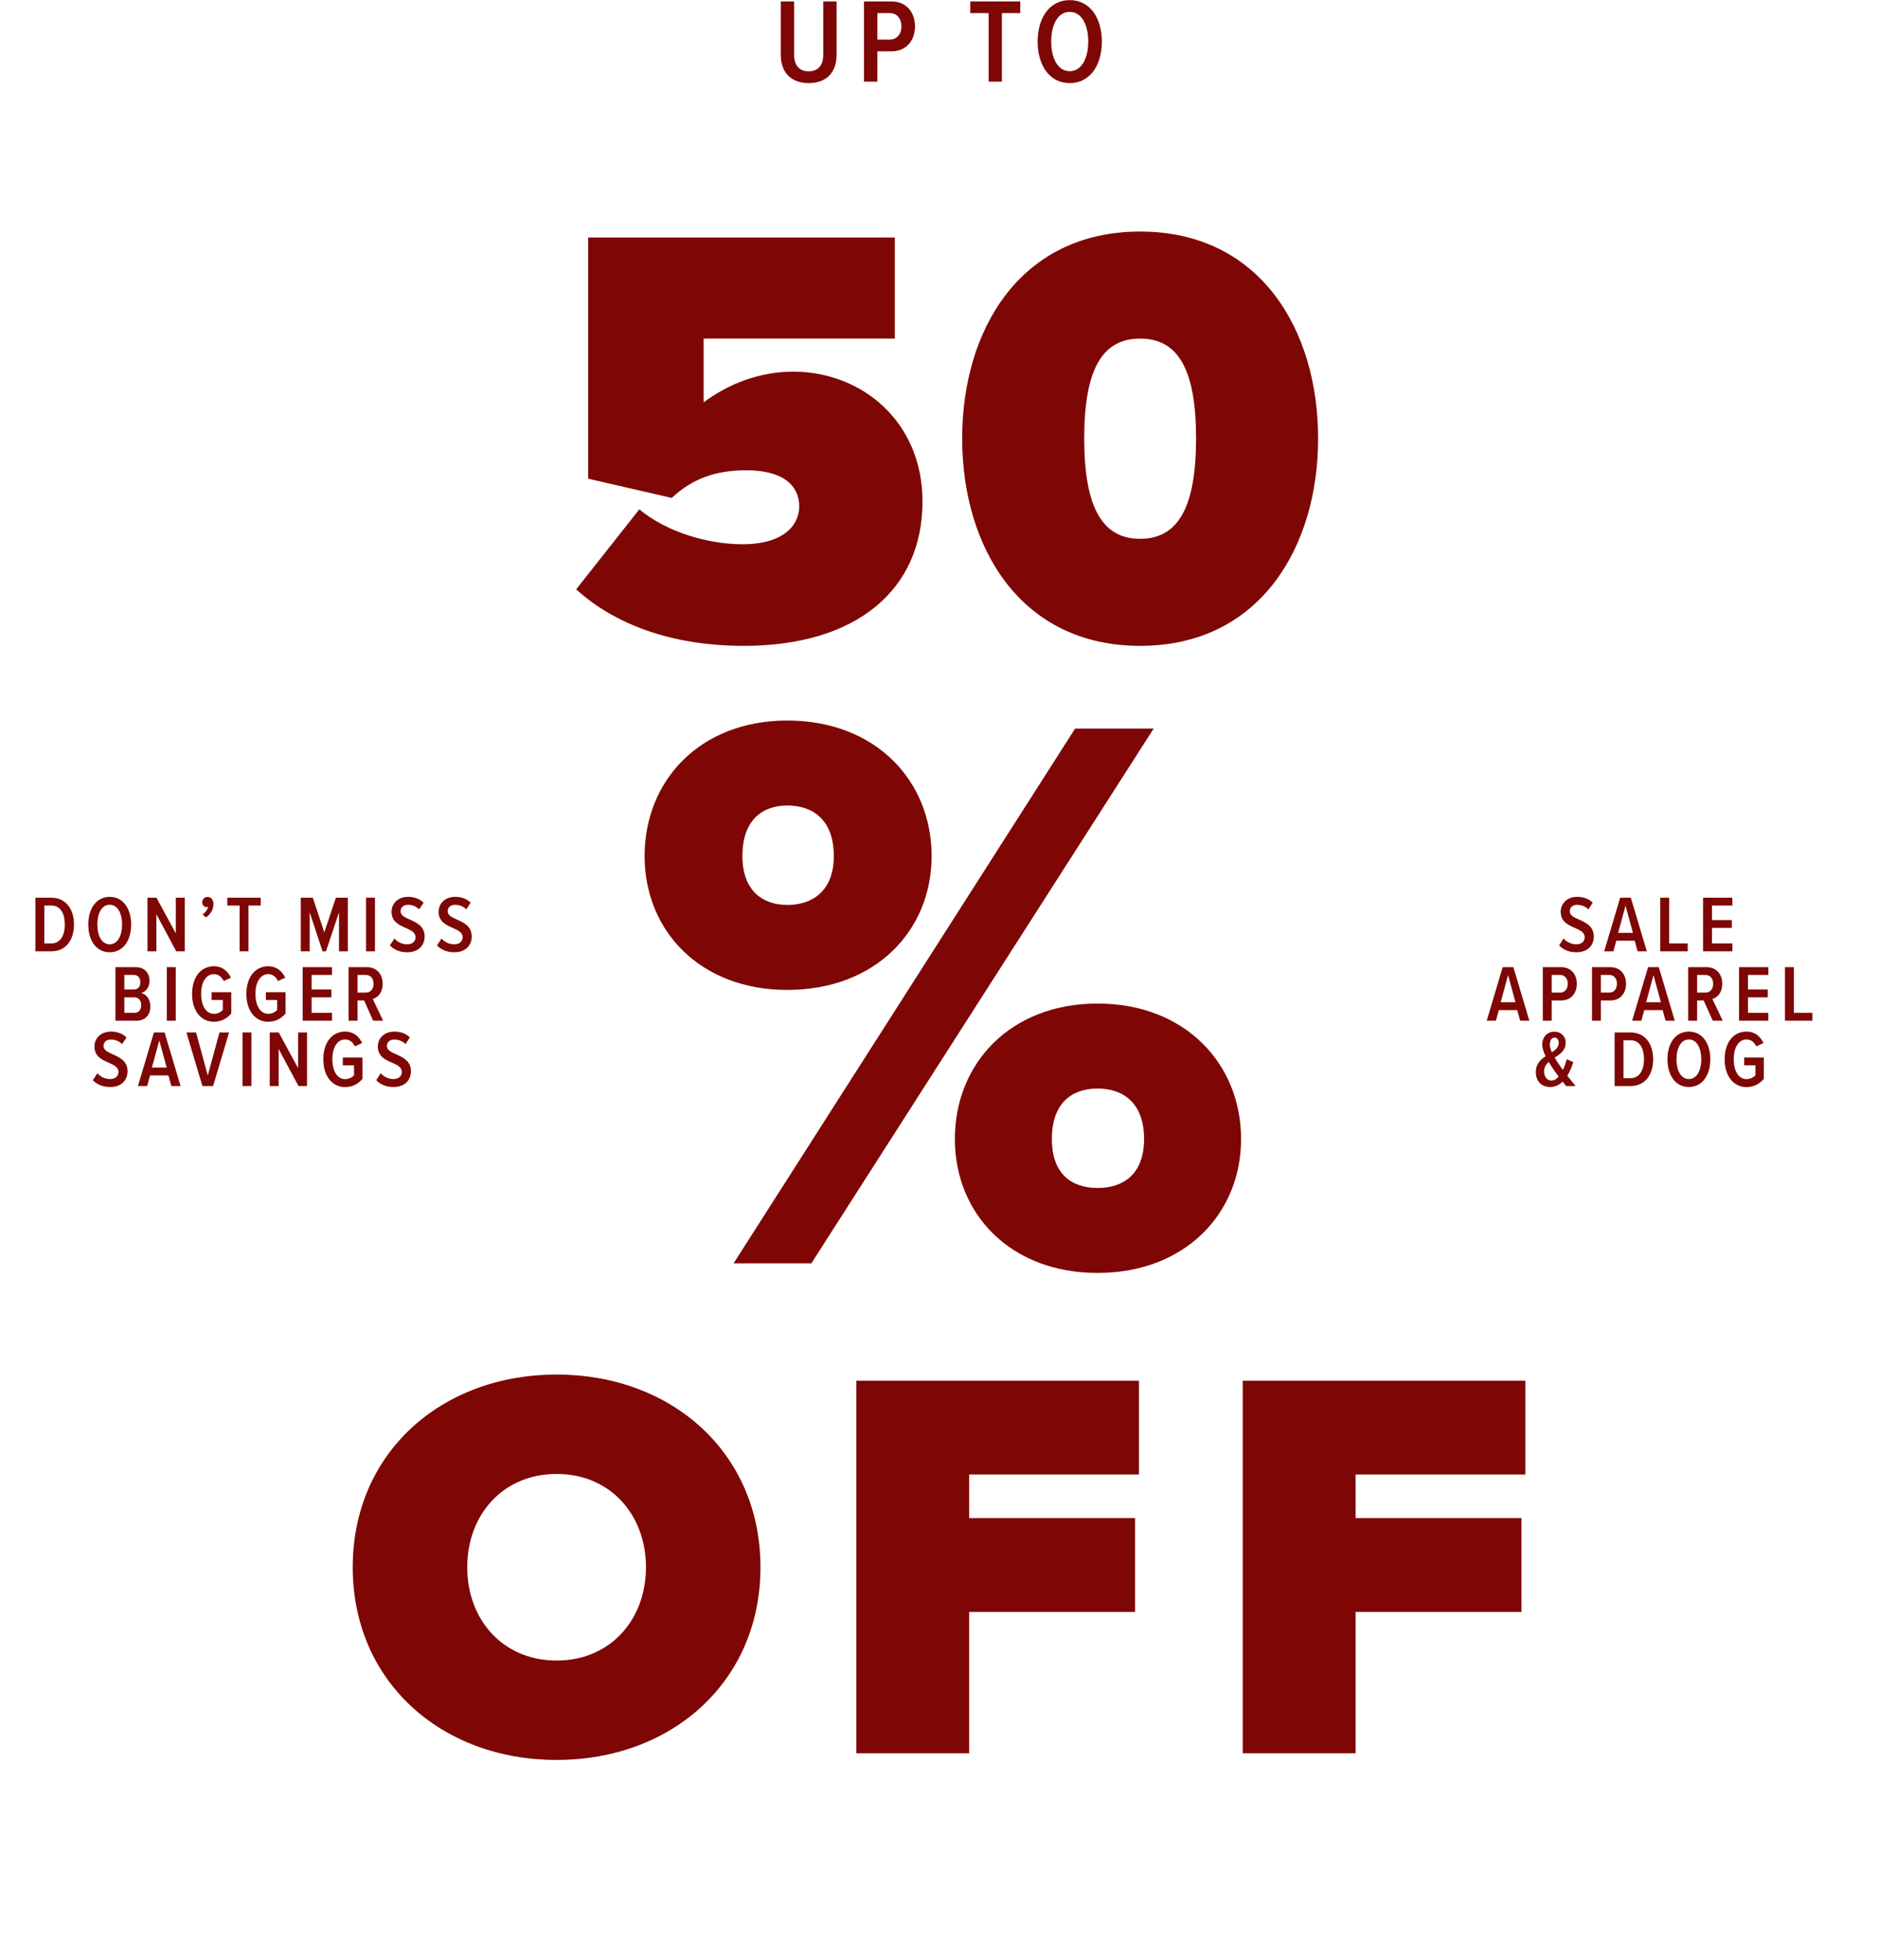 <svg width="460" height="480" viewBox="0 0 460 480" fill="none" xmlns="http://www.w3.org/2000/svg">
<path d="M141.125 144.344L156.589 124.756C163.364 130.352 173.379 133.298 181.921 133.298C191.789 133.298 195.765 128.732 195.765 124.019C195.765 119.012 191.936 115.183 182.805 115.183C175.293 115.183 169.55 117.244 164.542 121.957L144.07 117.244V58.186H219.183V82.928H172.348V98.54C178.534 93.974 186.045 91.029 194.292 91.029C211.082 91.029 225.957 103.253 225.957 122.841C225.957 144.491 209.757 158.188 182.216 158.188C164.689 158.188 150.698 153.033 141.125 144.344ZM235.674 107.377C235.674 80.719 249.96 56.713 279.269 56.713C308.577 56.713 322.864 80.719 322.864 107.377C322.864 134.034 308.577 158.188 279.269 158.188C249.96 158.188 235.674 134.034 235.674 107.377ZM292.966 107.377C292.966 90.734 288.695 82.928 279.269 82.928C269.843 82.928 265.572 90.734 265.572 107.377C265.572 124.019 269.843 131.972 279.269 131.972C288.695 131.972 292.966 124.019 292.966 107.377ZM157.89 209.664C157.89 191.205 171.44 176.477 192.844 176.477C214.445 176.477 228.191 191.205 228.191 209.664C228.191 227.926 214.445 242.458 192.844 242.458C171.44 242.458 157.89 227.926 157.89 209.664ZM198.735 309.421H179.687L263.342 178.441H282.586L198.735 309.421ZM204.234 209.664C204.234 200.827 199.128 197.292 192.844 197.292C186.757 197.292 181.847 200.827 181.847 209.664C181.847 218.108 186.757 221.642 192.844 221.642C199.128 221.642 204.234 218.108 204.234 209.664ZM233.886 278.983C233.886 260.524 247.436 245.796 268.84 245.796C290.245 245.796 303.991 260.524 303.991 278.983C303.991 297.246 290.245 311.777 268.84 311.777C247.436 311.777 233.886 297.246 233.886 278.983ZM280.23 278.983C280.23 270.146 275.124 266.612 268.84 266.612C262.556 266.612 257.647 270.146 257.647 278.983C257.647 287.623 262.556 290.962 268.84 290.962C275.124 290.962 280.23 287.623 280.23 278.983ZM86.397 383.861C86.397 355.813 108.15 336.659 136.335 336.659C164.519 336.659 186.273 355.813 186.273 383.861C186.273 411.908 164.519 431.062 136.335 431.062C108.15 431.062 86.397 411.908 86.397 383.861ZM158.225 383.861C158.225 371.137 149.606 361.012 136.335 361.012C123.063 361.012 114.444 371.137 114.444 383.861C114.444 396.585 123.063 406.709 136.335 406.709C149.606 406.709 158.225 396.585 158.225 383.861ZM237.391 429.421H209.754V338.164H278.983V361.149H237.391V371.821H278.025V394.806H237.391V429.421ZM332.04 429.421H304.403V338.164H373.632V361.149H332.04V371.821H372.674V394.806H332.04V429.421Z" fill="#7E0706"/>
<path d="M191.249 13.402V0.353H194.519V13.431C194.519 16.053 195.815 17.467 198.083 17.467C200.351 17.467 201.647 16.053 201.647 13.431V0.353H204.917V13.402C204.917 17.85 202.325 20.354 198.083 20.354C193.841 20.354 191.249 17.85 191.249 13.402ZM214.896 20H211.627V0.353H218.313C222.172 0.353 224.116 3.181 224.116 6.45C224.116 9.749 222.172 12.577 218.313 12.577H214.896V20ZM220.788 6.45C220.788 4.506 219.668 3.21 217.93 3.21H214.896V9.69H217.93C219.668 9.69 220.788 8.394 220.788 6.45ZM245.401 20H242.161V3.21H237.654V0.353H249.908V3.21H245.401V20ZM254.159 10.191C254.159 4.418 257.046 0.029 262.024 0.029C267.002 0.029 269.889 4.418 269.889 10.191C269.889 15.965 267.002 20.354 262.024 20.354C257.046 20.354 254.159 15.965 254.159 10.191ZM266.56 10.191C266.56 6.067 264.94 2.916 262.024 2.916C259.078 2.916 257.488 6.067 257.488 10.191C257.488 14.256 259.078 17.437 262.024 17.437C264.94 17.437 266.56 14.256 266.56 10.191Z" fill="#7E0706"/>
<path d="M12.593 233H8.678V219.88H12.593C16.114 219.88 18.12 222.634 18.12 226.45C18.12 230.266 16.134 233 12.593 233ZM10.862 221.788V231.072H12.593C14.737 231.072 15.878 229.145 15.878 226.45C15.878 223.696 14.776 221.788 12.593 221.788H10.862ZM21.622 226.45C21.622 222.594 23.55 219.663 26.874 219.663C30.198 219.663 32.126 222.594 32.126 226.45C32.126 230.305 30.198 233.236 26.874 233.236C23.55 233.236 21.622 230.305 21.622 226.45ZM29.903 226.45C29.903 223.696 28.821 221.591 26.874 221.591C24.907 221.591 23.845 223.696 23.845 226.45C23.845 229.164 24.907 231.289 26.874 231.289C28.821 231.289 29.903 229.164 29.903 226.45ZM45.252 233H43.167L38.309 223.932V233H36.125V219.88H38.328L43.069 228.613V219.88H45.252V233ZM50.481 224.699L49.596 223.971C50.225 223.578 50.855 222.791 50.992 222.122C50.933 222.142 50.776 222.181 50.678 222.181C50.029 222.181 49.537 221.67 49.537 220.981C49.537 220.273 50.107 219.683 50.815 219.683C51.602 219.683 52.291 220.312 52.291 221.414C52.291 222.752 51.543 223.951 50.481 224.699ZM60.851 233H58.687V221.788H55.677V219.88H63.86V221.788H60.851V233ZM85.2 233H83.036V223.46L79.849 233H79.003L75.856 223.46V233H73.672V219.88H76.623L79.436 228.358L82.269 219.88H85.2V233ZM91.846 233H89.663V219.88H91.846V233ZM95.51 231.564L96.612 229.872C97.32 230.679 98.441 231.289 99.739 231.289C101.096 231.289 101.785 230.482 101.785 229.558C101.785 228.377 100.683 227.866 99.424 227.295C97.792 226.587 95.903 225.781 95.903 223.322C95.903 221.276 97.497 219.663 99.975 219.663C101.51 219.663 102.808 220.175 103.752 221.08L102.69 222.732C101.923 221.965 100.939 221.611 99.916 221.611C98.854 221.611 98.126 222.24 98.126 223.204C98.126 224.207 99.169 224.679 100.388 225.23C102.06 225.978 104.008 226.843 104.008 229.381C104.008 231.525 102.552 233.236 99.739 233.236C97.871 233.236 96.474 232.587 95.51 231.564ZM107.044 231.564L108.145 229.872C108.853 230.679 109.974 231.289 111.273 231.289C112.63 231.289 113.318 230.482 113.318 229.558C113.318 228.377 112.217 227.866 110.958 227.295C109.325 226.587 107.437 225.781 107.437 223.322C107.437 221.276 109.03 219.663 111.509 219.663C113.043 219.663 114.341 220.175 115.286 221.08L114.223 222.732C113.456 221.965 112.473 221.611 111.45 221.611C110.388 221.611 109.66 222.24 109.66 223.204C109.66 224.207 110.702 224.679 111.922 225.23C113.594 225.978 115.541 226.843 115.541 229.381C115.541 231.525 114.086 233.236 111.273 233.236C109.404 233.236 108.007 232.587 107.044 231.564ZM33.389 250H28.274V236.88H33.231C35.454 236.88 36.615 238.355 36.615 240.224C36.615 241.876 35.71 242.919 34.549 243.233C35.847 243.43 36.831 244.846 36.831 246.459C36.831 248.505 35.69 250 33.389 250ZM30.458 238.788V242.348H32.759C33.861 242.348 34.372 241.62 34.372 240.578C34.372 239.555 33.861 238.788 32.759 238.788H30.458ZM30.458 244.276V248.072H32.838C33.998 248.072 34.589 247.364 34.589 246.164C34.589 245.122 34.018 244.276 32.838 244.276H30.458ZM43.048 250H40.864V236.88H43.048V250ZM47.046 243.45C47.046 239.378 49.17 236.663 52.396 236.663C54.521 236.663 55.819 237.922 56.567 239.456L54.796 240.283C54.324 239.319 53.537 238.591 52.396 238.591C50.528 238.591 49.269 240.46 49.269 243.45C49.269 246.42 50.528 248.308 52.396 248.308C53.36 248.308 54.147 247.856 54.58 247.364V244.925H51.826V243.017H56.645V248.23C55.603 249.469 54.206 250.256 52.396 250.256C49.17 250.256 47.046 247.502 47.046 243.45ZM60.347 243.45C60.347 239.378 62.471 236.663 65.697 236.663C67.822 236.663 69.12 237.922 69.867 239.456L68.097 240.283C67.625 239.319 66.838 238.591 65.697 238.591C63.828 238.591 62.57 240.46 62.57 243.45C62.57 246.42 63.828 248.308 65.697 248.308C66.661 248.308 67.448 247.856 67.881 247.364V244.925H65.127V243.017H69.946V248.23C68.903 249.469 67.507 250.256 65.697 250.256C62.471 250.256 60.347 247.502 60.347 243.45ZM81.319 250H74.139V236.88H81.319V238.788H76.323V242.348H81.181V244.276H76.323V248.072H81.319V250ZM93.843 250H91.404L89.181 245.043H87.568V250H85.385V236.88H89.909C92.171 236.88 93.725 238.512 93.725 240.932C93.725 243.233 92.466 244.354 91.306 244.669L93.843 250ZM91.502 240.951C91.502 239.653 90.755 238.788 89.594 238.788H87.568V243.115H89.594C90.755 243.115 91.502 242.25 91.502 240.951ZM22.742 264.564L23.843 262.872C24.551 263.679 25.673 264.289 26.971 264.289C28.328 264.289 29.017 263.482 29.017 262.558C29.017 261.377 27.915 260.866 26.656 260.295C25.023 259.587 23.135 258.781 23.135 256.322C23.135 254.276 24.728 252.663 27.207 252.663C28.741 252.663 30.04 253.175 30.984 254.08L29.922 255.732C29.154 254.965 28.171 254.611 27.148 254.611C26.086 254.611 25.358 255.24 25.358 256.204C25.358 257.207 26.401 257.679 27.62 258.23C29.292 258.978 31.239 259.843 31.239 262.381C31.239 264.525 29.784 266.236 26.971 266.236C25.102 266.236 23.706 265.587 22.742 264.564ZM44.231 266H41.969L41.261 263.403H36.756L36.048 266H33.786L37.7 252.88H40.316L44.231 266ZM40.828 261.476L39.018 254.827L37.209 261.476H40.828ZM52.196 266H49.58L45.665 252.88H48.026L50.897 263.423L53.75 252.88H56.11L52.196 266ZM61.581 266H59.398V252.88H61.581V266ZM75.198 266H73.113L68.255 256.932V266H66.071V252.88H68.274L73.015 261.613V252.88H75.198V266ZM79.188 259.45C79.188 255.378 81.312 252.663 84.538 252.663C86.662 252.663 87.961 253.922 88.708 255.456L86.938 256.283C86.466 255.319 85.679 254.591 84.538 254.591C82.669 254.591 81.41 256.46 81.41 259.45C81.41 262.42 82.669 264.308 84.538 264.308C85.502 264.308 86.289 263.856 86.722 263.364V260.925H83.968V259.017H88.787V264.23C87.744 265.469 86.348 266.256 84.538 266.256C81.312 266.256 79.188 263.502 79.188 259.45ZM92.154 264.564L93.256 262.872C93.964 263.679 95.085 264.289 96.383 264.289C97.741 264.289 98.429 263.482 98.429 262.558C98.429 261.377 97.328 260.866 96.069 260.295C94.436 259.587 92.547 258.781 92.547 256.322C92.547 254.276 94.141 252.663 96.619 252.663C98.154 252.663 99.452 253.175 100.396 254.08L99.334 255.732C98.567 254.965 97.583 254.611 96.56 254.611C95.498 254.611 94.77 255.24 94.77 256.204C94.77 257.207 95.813 257.679 97.032 258.23C98.704 258.978 100.652 259.843 100.652 262.381C100.652 264.525 99.196 266.236 96.383 266.236C94.515 266.236 93.118 265.587 92.154 264.564Z" fill="#7E0706"/>
<path d="M381.885 231.564L382.987 229.872C383.695 230.679 384.816 231.289 386.114 231.289C387.471 231.289 388.16 230.482 388.16 229.558C388.16 228.377 387.058 227.866 385.799 227.295C384.167 226.587 382.278 225.781 382.278 223.322C382.278 221.276 383.872 219.663 386.35 219.663C387.885 219.663 389.183 220.175 390.127 221.08L389.065 222.732C388.298 221.965 387.314 221.611 386.291 221.611C385.229 221.611 384.501 222.24 384.501 223.204C384.501 224.207 385.544 224.679 386.763 225.23C388.435 225.978 390.383 226.843 390.383 229.381C390.383 231.525 388.927 233.236 386.114 233.236C384.245 233.236 382.849 232.587 381.885 231.564ZM403.374 233H401.112L400.404 230.403H395.899L395.191 233H392.929L396.844 219.88H399.46L403.374 233ZM399.971 228.476L398.161 221.827L396.352 228.476H399.971ZM413.389 233H406.662V219.88H408.845V231.072H413.389V233ZM424.338 233H417.158V219.88H424.338V221.788H419.341V225.348H424.2V227.276H419.341V231.072H424.338V233ZM374.602 250H372.34L371.632 247.403H367.127L366.419 250H364.157L368.071 236.88H370.687L374.602 250ZM371.199 245.476L369.389 238.827L367.579 245.476H371.199ZM380.073 250H377.89V236.88H382.355C384.932 236.88 386.23 238.768 386.23 240.951C386.23 243.155 384.932 245.043 382.355 245.043H380.073V250ZM384.007 240.951C384.007 239.653 383.26 238.788 382.099 238.788H380.073V243.115H382.099C383.26 243.115 384.007 242.25 384.007 240.951ZM392.125 250H389.942V236.88H394.407C396.984 236.88 398.282 238.768 398.282 240.951C398.282 243.155 396.984 245.043 394.407 245.043H392.125V250ZM396.059 240.951C396.059 239.653 395.312 238.788 394.151 238.788H392.125V243.115H394.151C395.312 243.115 396.059 242.25 396.059 240.951ZM410.221 250H407.958L407.25 247.403H402.746L402.038 250H399.775L403.69 236.88H406.306L410.221 250ZM406.817 245.476L405.008 238.827L403.198 245.476H406.817ZM421.967 250H419.527L417.305 245.043H415.692V250H413.508V236.88H418.032C420.295 236.88 421.849 238.512 421.849 240.932C421.849 243.233 420.59 244.354 419.429 244.669L421.967 250ZM419.626 240.951C419.626 239.653 418.878 238.788 417.718 238.788H415.692V243.115H417.718C418.878 243.115 419.626 242.25 419.626 240.951ZM433.144 250H425.964V236.88H433.144V238.788H428.147V242.348H433.006V244.276H428.147V248.072H433.144V250ZM443.937 250H437.209V236.88H439.393V248.072H443.937V250ZM385.94 266H383.599C383.344 265.685 383.048 265.312 382.753 264.918C381.927 265.725 380.924 266.236 379.685 266.236C377.718 266.236 376.183 264.957 376.183 262.577C376.183 260.591 377.324 259.528 378.583 258.702C378.091 257.679 377.757 256.696 377.757 255.85C377.757 254.001 378.996 252.683 380.727 252.683C382.262 252.683 383.501 253.745 383.501 255.358C383.501 257.286 382.144 258.171 380.806 259.037C381.14 259.627 381.514 260.197 381.809 260.63L382.812 262.066C383.265 261.141 383.58 260.158 383.776 259.43L385.37 260.158C384.996 261.299 384.524 262.459 383.894 263.482C384.504 264.249 385.153 265.056 385.94 266ZM379.626 255.87C379.626 256.42 379.822 257.069 380.118 257.738C381.062 257.128 381.79 256.479 381.79 255.437C381.79 254.571 381.337 254.139 380.786 254.139C380.078 254.139 379.626 254.748 379.626 255.87ZM379.98 264.662C380.668 264.662 381.278 264.269 381.79 263.679C381.258 262.99 380.767 262.341 380.452 261.849C380.078 261.299 379.704 260.709 379.35 260.099C378.682 260.689 378.209 261.397 378.209 262.44C378.209 263.817 379.036 264.662 379.98 264.662ZM399.396 266H395.482V252.88H399.396C402.917 252.88 404.924 255.634 404.924 259.45C404.924 263.266 402.937 266 399.396 266ZM397.665 254.788V264.072H399.396C401.54 264.072 402.681 262.145 402.681 259.45C402.681 256.696 401.58 254.788 399.396 254.788H397.665ZM408.425 259.45C408.425 255.594 410.353 252.663 413.677 252.663C417.002 252.663 418.929 255.594 418.929 259.45C418.929 263.305 417.002 266.236 413.677 266.236C410.353 266.236 408.425 263.305 408.425 259.45ZM416.707 259.45C416.707 256.696 415.625 254.591 413.677 254.591C411.71 254.591 410.648 256.696 410.648 259.45C410.648 262.164 411.71 264.289 413.677 264.289C415.625 264.289 416.707 262.164 416.707 259.45ZM422.437 259.45C422.437 255.378 424.561 252.663 427.787 252.663C429.912 252.663 431.21 253.922 431.957 255.456L430.187 256.283C429.715 255.319 428.928 254.591 427.787 254.591C425.919 254.591 424.66 256.46 424.66 259.45C424.66 262.42 425.919 264.308 427.787 264.308C428.751 264.308 429.538 263.856 429.971 263.364V260.925H427.217V259.017H432.036V264.23C430.994 265.469 429.597 266.256 427.787 266.256C424.561 266.256 422.437 263.502 422.437 259.45Z" fill="#7E0706"/>
</svg>
